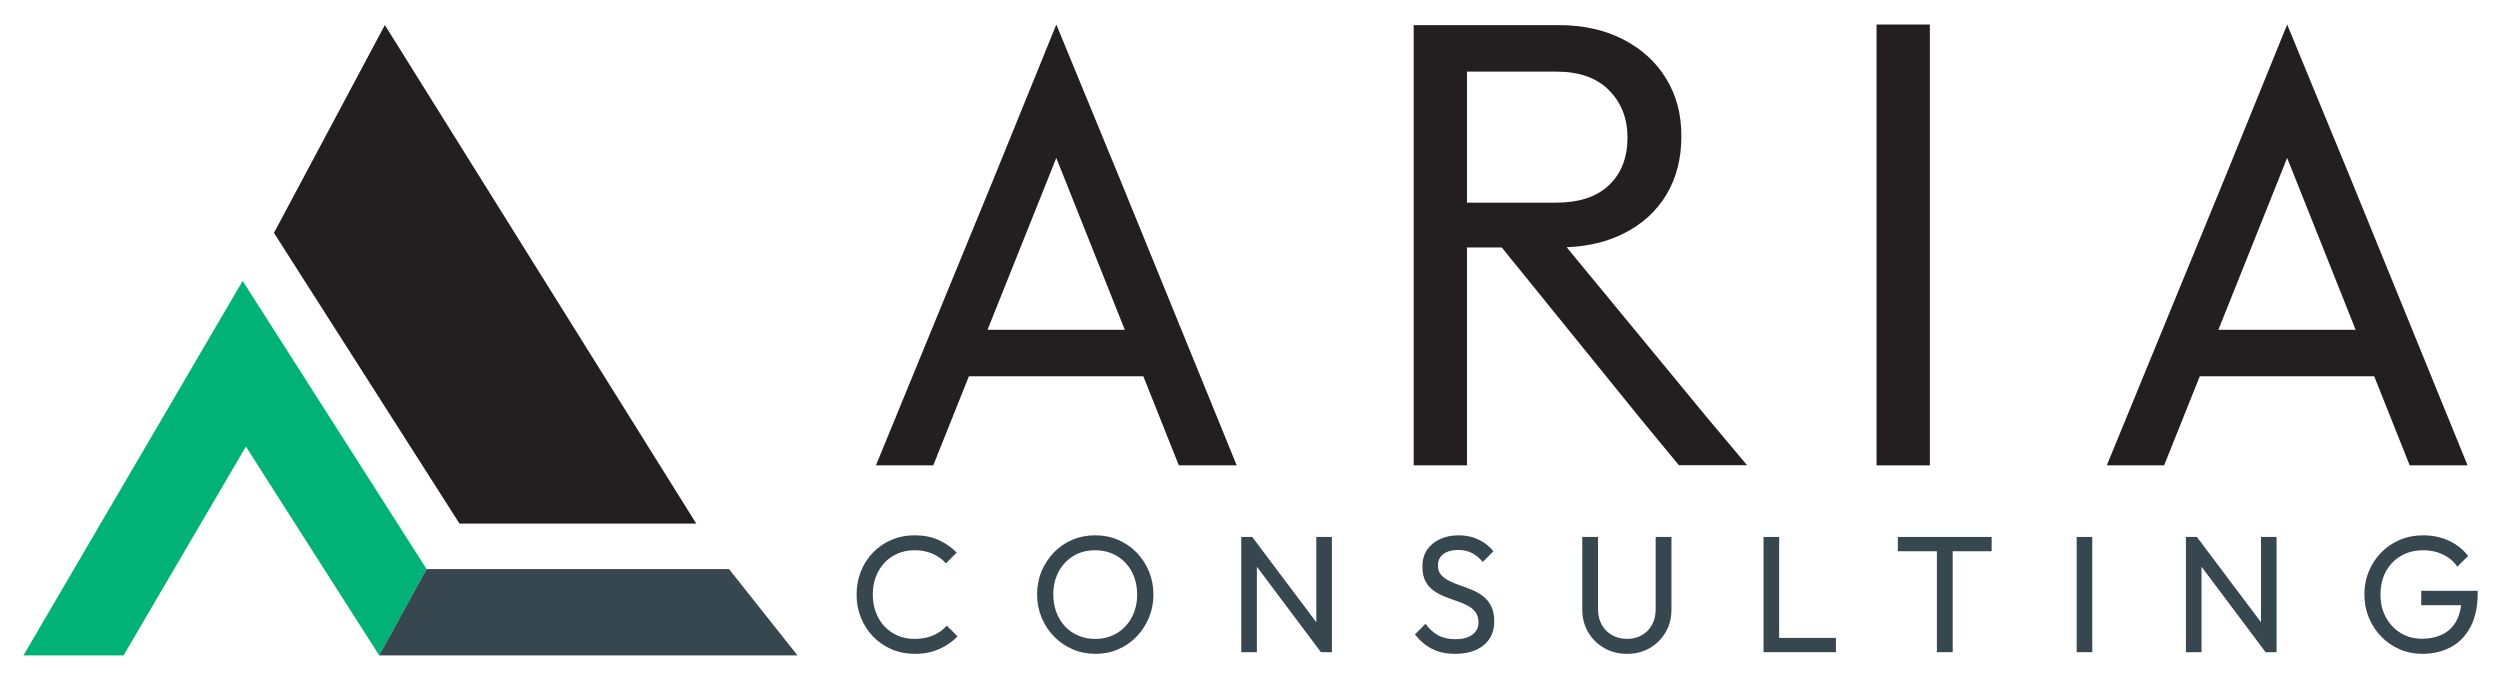 <?xml version="1.0" encoding="UTF-8"?>
<svg id="Layer_1" data-name="Layer 1" xmlns="http://www.w3.org/2000/svg" viewBox="0 0 855.52 235.19">
  <defs>
    <style>
      .cls-1 {
        fill: #37474f;
      }

      .cls-2 {
        fill: #231f20;
      }

      .cls-3 {
        fill: #00b276;
      }
    </style>
  </defs>
  <polygon class="cls-2" points="157.24 179.17 93.75 79.69 131.7 8.57 238.26 179.17 157.24 179.17"/>
  <rect class="cls-2" x="642.17" y="8.39" width="18.24" height="150.86"/>
  <g>
    <path class="cls-2" d="M383.33,61.46l-21.85-53.07-21.57,53.07-40.16,97.79h19.62l12.19-30.48h59.7l12.14,30.48h19.81l-39.88-97.79ZM337.94,112.85l20.57-51.39,2.95-7.41,2.97,7.41,20.48,51.39h-46.97Z"/>
    <polygon class="cls-2" points="339.87 61.45 339.91 61.46 339.87 61.46 339.87 61.45"/>
  </g>
  <path class="cls-2" d="M804.55,61.46l-21.86-53.07-21.56,53.07-40.17,97.79h19.62l12.2-30.48h59.69l12.15,30.48h19.8l-39.87-97.79ZM759.15,112.85l20.57-51.39,2.95-7.41,2.97,7.41,20.48,51.39h-46.97Z"/>
  <polygon class="cls-2" points="761.08 61.45 761.13 61.46 761.08 61.46 761.08 61.45"/>
  <polygon class="cls-3" points="42.28 224.29 8.02 224.29 83.04 96.13 145.97 194.73 129.77 224.29 84.15 152.82 42.28 224.29"/>
  <path class="cls-2" d="M584.51,143.3l-48.39-58.69c7.35-.31,13.85-1.86,19.47-4.68,6.34-3.17,11.22-7.61,14.66-13.3,3.42-5.69,5.13-12.36,5.13-20s-1.71-13.9-5.13-19.6c-3.44-5.69-8.32-10.19-14.66-13.48-6.34-3.31-13.78-4.96-22.32-4.96h-49.5v150.66h18.24v-74.57h11.9l47.5,58.62,13.11,15.89h23.33l-13.34-15.89ZM502.01,69.35V24.51h30.67c7.76,0,13.75,2.13,17.96,6.4,4.21,4.28,6.3,9.65,6.3,16.11,0,6.86-2.09,12.3-6.3,16.31-4.21,4.02-10.26,6.02-18.15,6.02h-30.48Z"/>
  <polygon class="cls-1" points="145.97 194.73 129.77 224.29 272.92 224.29 249.47 194.73 145.97 194.73"/>
  <g>
    <path class="cls-1" d="M313.02,223.75c-2.84,0-5.47-.52-7.9-1.56-2.42-1.04-4.54-2.49-6.33-4.35-1.8-1.85-3.19-4.01-4.18-6.48-.99-2.46-1.48-5.09-1.48-7.9s.49-5.49,1.48-7.95c.98-2.46,2.37-4.61,4.15-6.45,1.78-1.84,3.88-3.28,6.31-4.32,2.42-1.04,5.04-1.56,7.84-1.56,3.14,0,5.89.53,8.24,1.59,2.35,1.06,4.43,2.5,6.25,4.32l-3.69,3.69c-1.25-1.4-2.78-2.5-4.6-3.29-1.82-.79-3.88-1.19-6.19-1.19-2.05,0-3.94.37-5.68,1.11-1.74.74-3.26,1.79-4.54,3.15-1.29,1.36-2.28,2.97-2.98,4.83-.7,1.86-1.05,3.88-1.05,6.08s.35,4.22,1.05,6.08c.7,1.86,1.69,3.46,2.98,4.83,1.29,1.36,2.8,2.41,4.54,3.15,1.74.74,3.65,1.11,5.74,1.11,2.46,0,4.6-.41,6.42-1.22,1.82-.81,3.35-1.92,4.6-3.32l3.69,3.69c-1.82,1.86-3.95,3.31-6.39,4.38-2.44,1.06-5.2,1.59-8.27,1.59Z"/>
    <path class="cls-1" d="M374.89,223.75c-2.8,0-5.42-.52-7.84-1.56-2.42-1.04-4.54-2.5-6.36-4.38-1.82-1.88-3.24-4.04-4.26-6.5-1.02-2.46-1.53-5.09-1.53-7.9s.51-5.48,1.53-7.92c1.02-2.44,2.43-4.59,4.23-6.45,1.8-1.86,3.9-3.3,6.31-4.32s5.01-1.53,7.81-1.53,5.41.51,7.81,1.53c2.4,1.02,4.52,2.46,6.33,4.32,1.82,1.86,3.24,4.01,4.26,6.48,1.02,2.46,1.53,5.11,1.53,7.95s-.51,5.44-1.53,7.9c-1.02,2.46-2.43,4.62-4.23,6.48-1.8,1.86-3.9,3.31-6.31,4.35-2.41,1.04-4.99,1.56-7.75,1.56ZM374.77,218.64c2.8,0,5.28-.65,7.44-1.96,2.16-1.31,3.85-3.11,5.08-5.4,1.23-2.29,1.85-4.91,1.85-7.87,0-2.2-.35-4.21-1.05-6.05-.7-1.84-1.7-3.44-2.98-4.8-1.29-1.36-2.8-2.42-4.55-3.15-1.74-.74-3.67-1.11-5.79-1.11-2.8,0-5.27.64-7.41,1.93-2.14,1.29-3.83,3.07-5.06,5.34-1.23,2.27-1.85,4.89-1.85,7.84,0,2.2.35,4.23,1.05,6.11.7,1.88,1.69,3.49,2.95,4.83,1.27,1.35,2.78,2.4,4.54,3.15,1.76.76,3.68,1.14,5.77,1.14Z"/>
    <path class="cls-1" d="M424.77,223.18v-39.43h3.75l1.59,6.25v33.18h-5.34ZM452.04,223.18l-24.2-32.27.68-7.16,24.26,32.27-.74,7.16ZM452.04,223.18l-1.59-5.85v-33.58h5.34v39.43h-3.75Z"/>
    <path class="cls-1" d="M497.94,223.75c-3.07,0-5.7-.57-7.9-1.71-2.2-1.14-4.15-2.78-5.85-4.94l3.64-3.64c1.25,1.74,2.69,3.06,4.32,3.95,1.63.89,3.64,1.33,6.02,1.33s4.23-.51,5.65-1.53c1.42-1.02,2.13-2.42,2.13-4.2,0-1.48-.35-2.67-1.05-3.58-.7-.91-1.62-1.66-2.75-2.24-1.14-.59-2.39-1.11-3.75-1.56-1.36-.45-2.73-.96-4.09-1.5s-2.62-1.24-3.78-2.07c-1.16-.83-2.07-1.9-2.75-3.21s-1.02-2.98-1.02-5.03c0-2.23.54-4.14,1.62-5.71,1.08-1.57,2.56-2.78,4.43-3.64,1.88-.85,3.99-1.28,6.33-1.28,2.58,0,4.89.5,6.93,1.51,2.04,1,3.71,2.32,5,3.95l-3.64,3.64c-1.17-1.36-2.43-2.39-3.78-3.07s-2.89-1.02-4.63-1.02c-2.12,0-3.81.46-5.06,1.39-1.25.93-1.88,2.23-1.88,3.89,0,1.33.35,2.4,1.05,3.21.7.82,1.62,1.51,2.75,2.07,1.14.57,2.4,1.09,3.78,1.56,1.38.47,2.75.99,4.12,1.56,1.36.57,2.61,1.29,3.75,2.16,1.14.87,2.05,2,2.76,3.38.7,1.38,1.05,3.12,1.05,5.2,0,3.49-1.2,6.21-3.61,8.18s-5.67,2.95-9.8,2.95Z"/>
    <path class="cls-1" d="M556.8,223.75c-2.92,0-5.53-.66-7.84-1.99s-4.14-3.13-5.48-5.43c-1.34-2.29-2.02-4.88-2.02-7.75v-24.83h5.4v24.71c0,2.08.43,3.88,1.31,5.4.87,1.52,2.05,2.69,3.55,3.52,1.5.83,3.19,1.25,5.08,1.25s3.57-.42,5.03-1.25c1.46-.83,2.61-2.01,3.47-3.52.85-1.51,1.28-3.29,1.28-5.34v-24.77h5.4v24.88c0,2.88-.66,5.45-1.99,7.73-1.33,2.27-3.12,4.07-5.4,5.4s-4.87,1.99-7.78,1.99Z"/>
    <path class="cls-1" d="M603.5,223.18v-39.43h5.34v39.43h-5.34ZM607.14,223.18v-4.89h21.13v4.89h-21.13Z"/>
    <path class="cls-1" d="M649.46,188.64v-4.89h32.1v4.89h-32.1ZM662.82,223.18v-38.29h5.4v38.29h-5.4Z"/>
    <path class="cls-1" d="M710.65,223.18v-39.43h5.34v39.43h-5.34Z"/>
    <path class="cls-1" d="M748.04,223.18v-39.43h3.75l1.59,6.25v33.18h-5.34ZM775.31,223.18l-24.2-32.27.68-7.16,24.26,32.27-.74,7.16ZM775.31,223.18l-1.59-5.85v-33.58h5.34v39.43h-3.75Z"/>
    <path class="cls-1" d="M828.88,223.75c-2.73,0-5.29-.52-7.7-1.56-2.41-1.04-4.51-2.49-6.31-4.35-1.8-1.85-3.21-4.01-4.23-6.48-1.02-2.46-1.53-5.11-1.53-7.95s.51-5.48,1.53-7.92c1.02-2.44,2.44-4.59,4.26-6.45,1.82-1.86,3.95-3.3,6.39-4.32,2.44-1.02,5.1-1.53,7.98-1.53,3.14,0,6.04.61,8.69,1.82,2.65,1.21,4.87,2.95,6.65,5.23l-3.69,3.69c-1.25-1.82-2.9-3.21-4.94-4.18-2.04-.97-4.28-1.45-6.7-1.45-2.88,0-5.43.64-7.64,1.93-2.22,1.29-3.94,3.07-5.17,5.34-1.23,2.27-1.85,4.89-1.85,7.84s.62,5.62,1.88,7.9,2.94,4.05,5.06,5.34c2.12,1.29,4.53,1.93,7.22,1.93s5.22-.53,7.24-1.59c2.03-1.06,3.58-2.62,4.66-4.69,1.08-2.06,1.64-4.59,1.68-7.58l3.24,2.39h-17.04v-4.94h19.32v.79c0,4.58-.81,8.42-2.42,11.5s-3.84,5.41-6.7,6.96c-2.86,1.55-6.15,2.33-9.86,2.33Z"/>
  </g>
</svg>